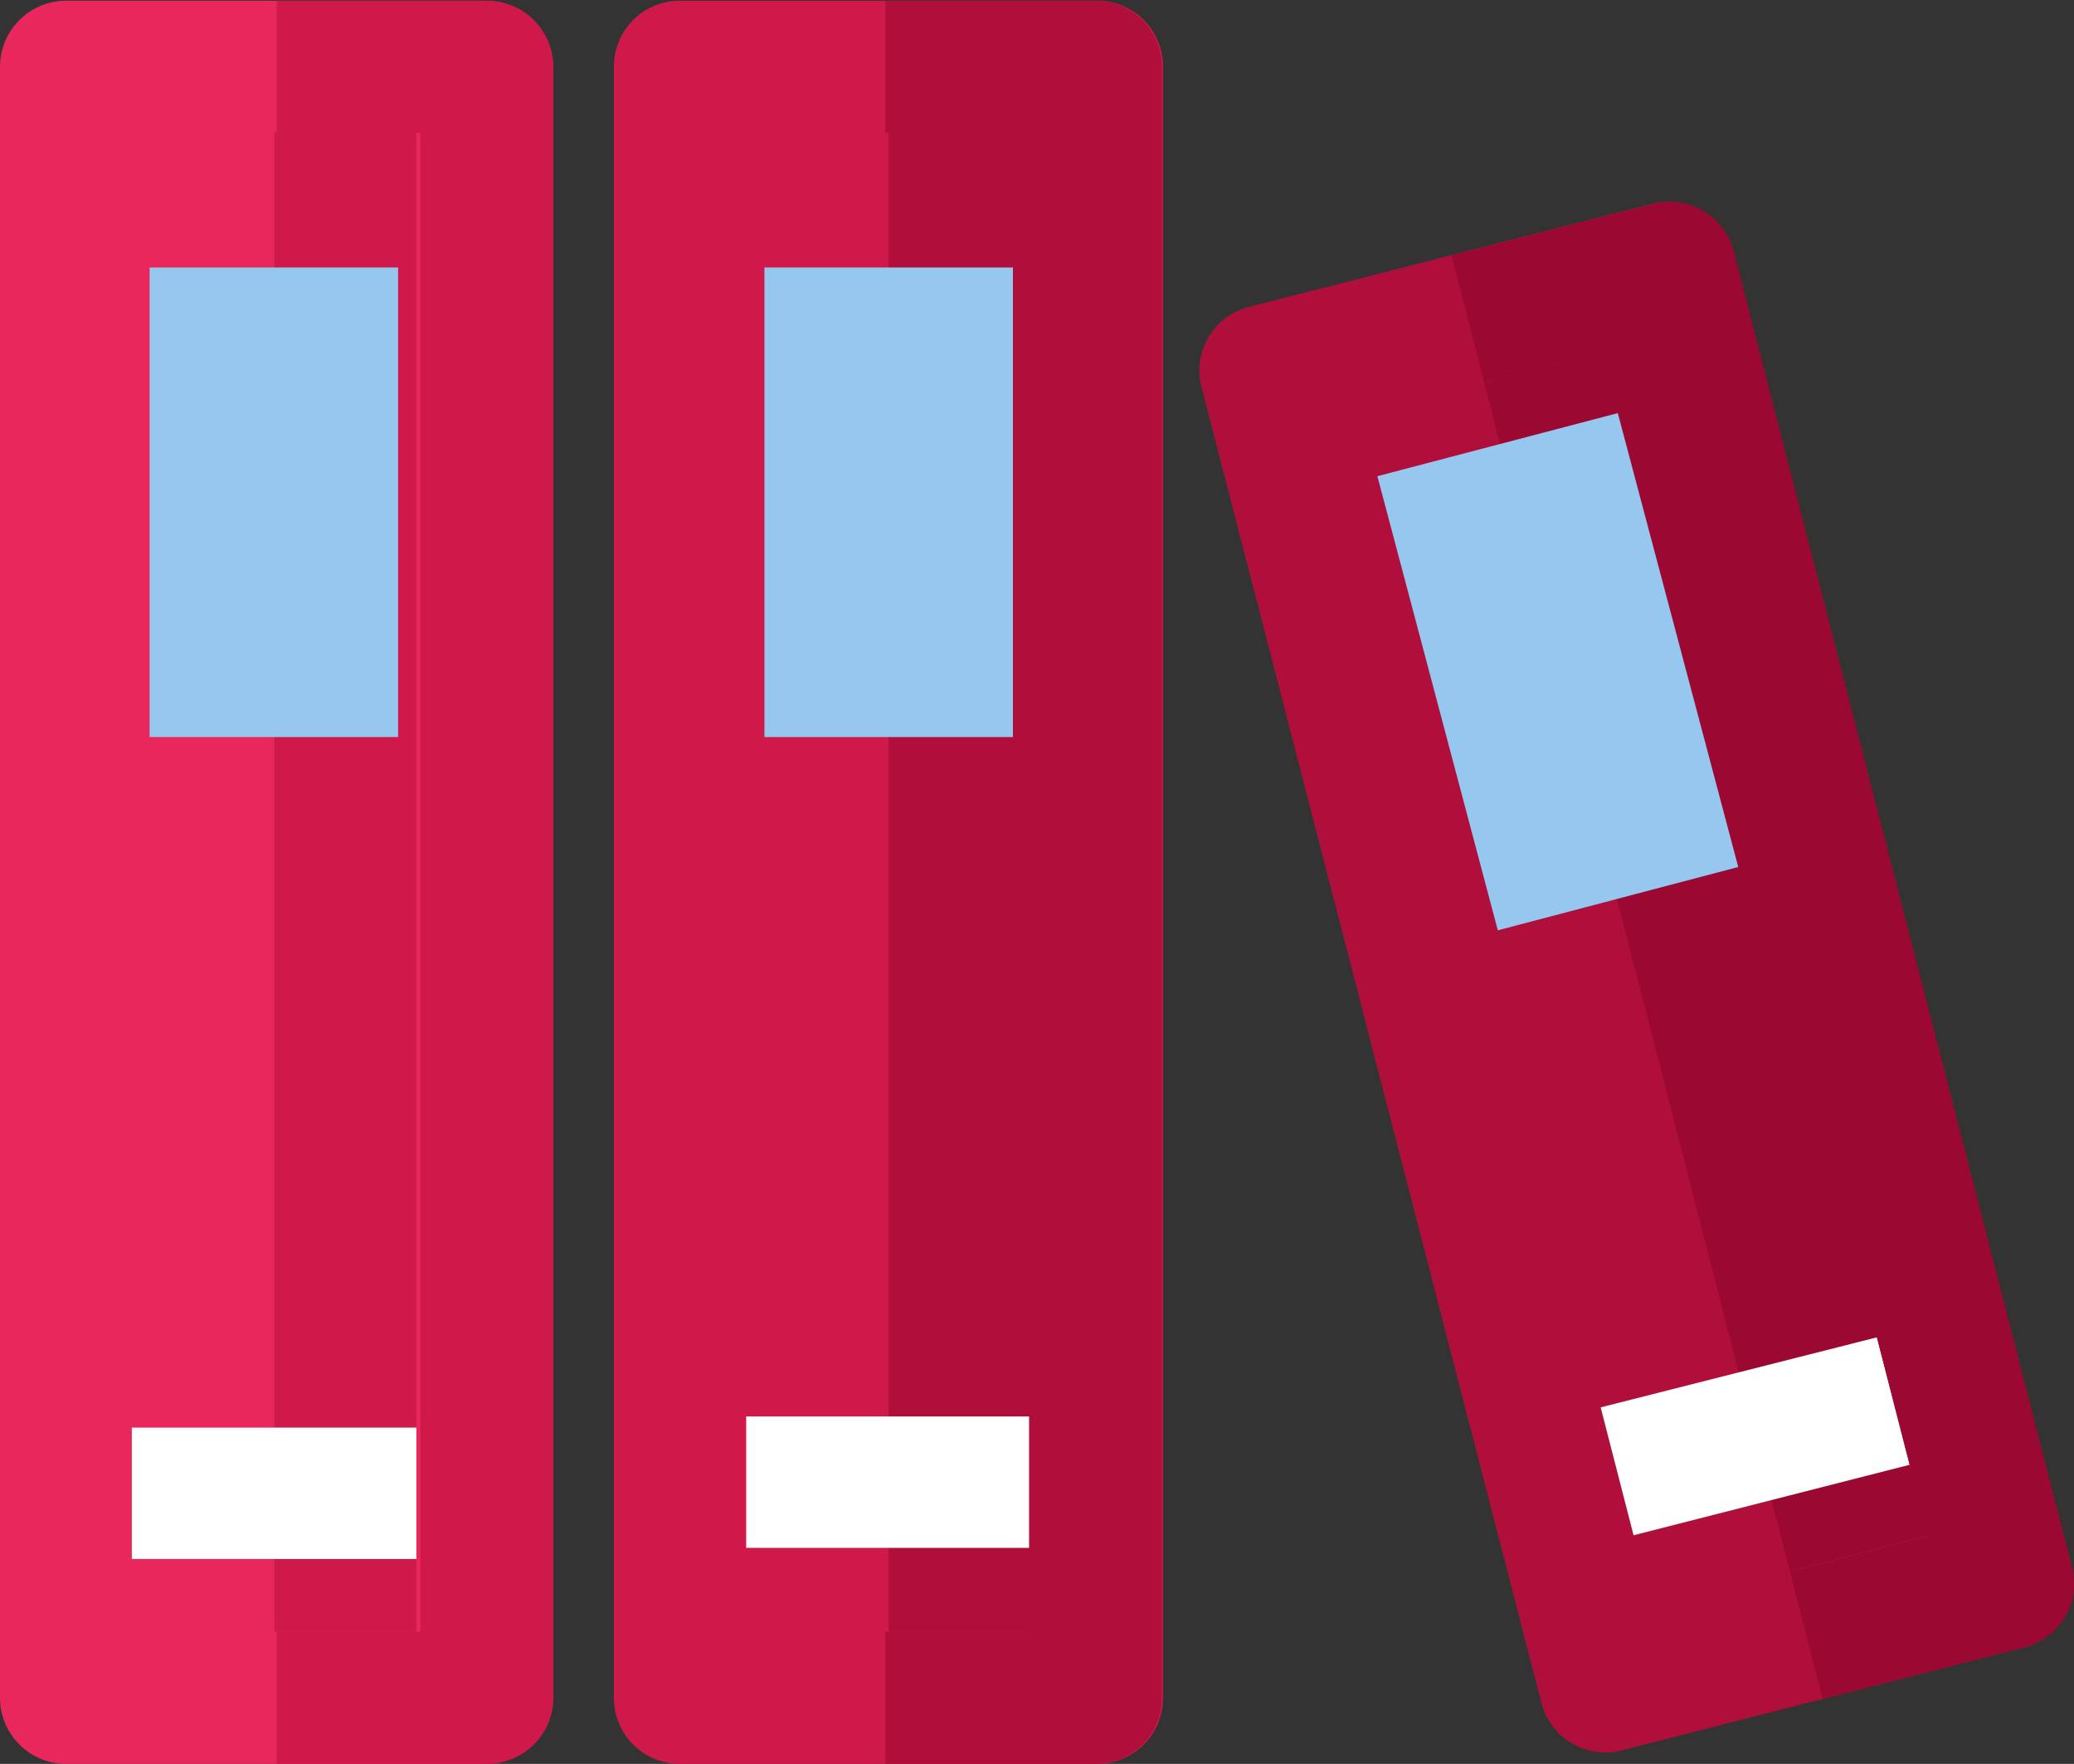 <svg xmlns="http://www.w3.org/2000/svg" viewBox="0 0 87.47 74.38"><rect x="0" y="0" width="87.47" height="74.38" fill="#333333" stroke="none"/><title>ic_menu_jadwal</title><path d="M22.69,10.21H5.11V78.58H22.69Z" transform="translate(-2.33 -6.97)" style="fill:#e8285c"/><path d="M22.7,10.21H13.9V78.58h8.8Z" transform="translate(-2.33 -6.97)" style="fill:#ce194a"/><path d="M22.69,67.17H5.11v5.54H22.69Z" transform="translate(-2.33 -6.97)" style="fill:#fff"/><path d="M22.69,81.35H5.11a2.79,2.79,0,0,1-2.78-2.79V9.76A2.79,2.79,0,0,1,5.11,7H22.69a2.78,2.78,0,0,1,2.78,2.79v68.8A2.78,2.78,0,0,1,22.69,81.35ZM7.89,75.78h12V12.55h-12Z" transform="translate(-2.33 -6.97)" style="fill:#e8285c"/><path d="M22.86,7H14v5.58h6.06V75.78H14v5.57h8.86a2.8,2.8,0,0,0,2.81-2.79V9.76A2.8,2.8,0,0,0,22.86,7Z" transform="translate(-2.33 -6.97)" style="fill:#ce194a"/><path d="M48.6,9.74H31V78.11H48.6Z" transform="translate(-2.33 -6.97)" style="fill:#ce194a"/><path d="M48.6,9.74H39.81V78.11H48.6Z" transform="translate(-2.33 -6.97)" style="fill:#b00f3b"/><path d="M48.6,66.7H31v5.54H48.6Z" transform="translate(-2.33 -6.97)" style="fill:#fff"/><path d="M48.6,81.35H31a2.78,2.78,0,0,1-2.78-2.79V9.76A2.78,2.78,0,0,1,31,7H48.6a2.78,2.78,0,0,1,2.78,2.79v68.8A2.78,2.78,0,0,1,48.6,81.35ZM33.8,75.78h12V12.55h-12Z" transform="translate(-2.33 -6.97)" style="fill:#ce194a"/><path d="M48.53,7H39.67v5.58h6.06V75.78H39.67v5.57h8.86a2.79,2.79,0,0,0,2.8-2.79V9.76A2.79,2.79,0,0,0,48.53,7Z" transform="translate(-2.33 -6.97)" style="fill:#b00f3b"/><path d="M70,78.09l17-4.34L72.75,18.25l-17,4.34Z" transform="translate(-2.33 -6.97)" style="fill:#b00f3b"/><path d="M87,73.76,72.76,18.26l-8.52,2.17,14.27,55.5Z" transform="translate(-2.33 -6.97)" style="fill:#9b0831"/><path d="M68.52,72.4l17-4.34-1.38-5.37L67.14,67Z" transform="translate(-2.33 -6.97)" style="fill:#fff"/><path d="M87.72,76.43l-17,4.35a2.78,2.78,0,0,1-3.38-2L53,23.28a2.77,2.77,0,0,1,2-3.37l17-4.34a2.77,2.77,0,0,1,3.38,2l14.27,55.5A2.77,2.77,0,0,1,87.72,76.43ZM72,74.72l11.64-3L70.76,21.62l-11.65,3Z" transform="translate(-2.33 -6.97)" style="fill:#b00f3b"/><path d="M72.07,15.57l-8.52,2.17,1.38,5.36,5.83-1.48L83.64,71.75l-5.82,1.49,1.38,5.37,8.52-2.18a2.77,2.77,0,0,0,2-3.37L75.45,17.56A2.77,2.77,0,0,0,72.07,15.57Z" transform="translate(-2.33 -6.97)" style="fill:#9b0831"/><path d="M19.12,18.25H8.64v19.8H19.12Z" transform="translate(-2.33 -6.97)" style="fill:#96c8ef"/><path d="M45.05,18.25H34.57v19.8H45.05Z" transform="translate(-2.33 -6.97)" style="fill:#96c8ef"/><path d="M65.5,46.2l10.14-2.67L70.56,24.39,60.42,27.05Z" transform="translate(-2.33 -6.97)" style="fill:#96c8ef"/></svg>